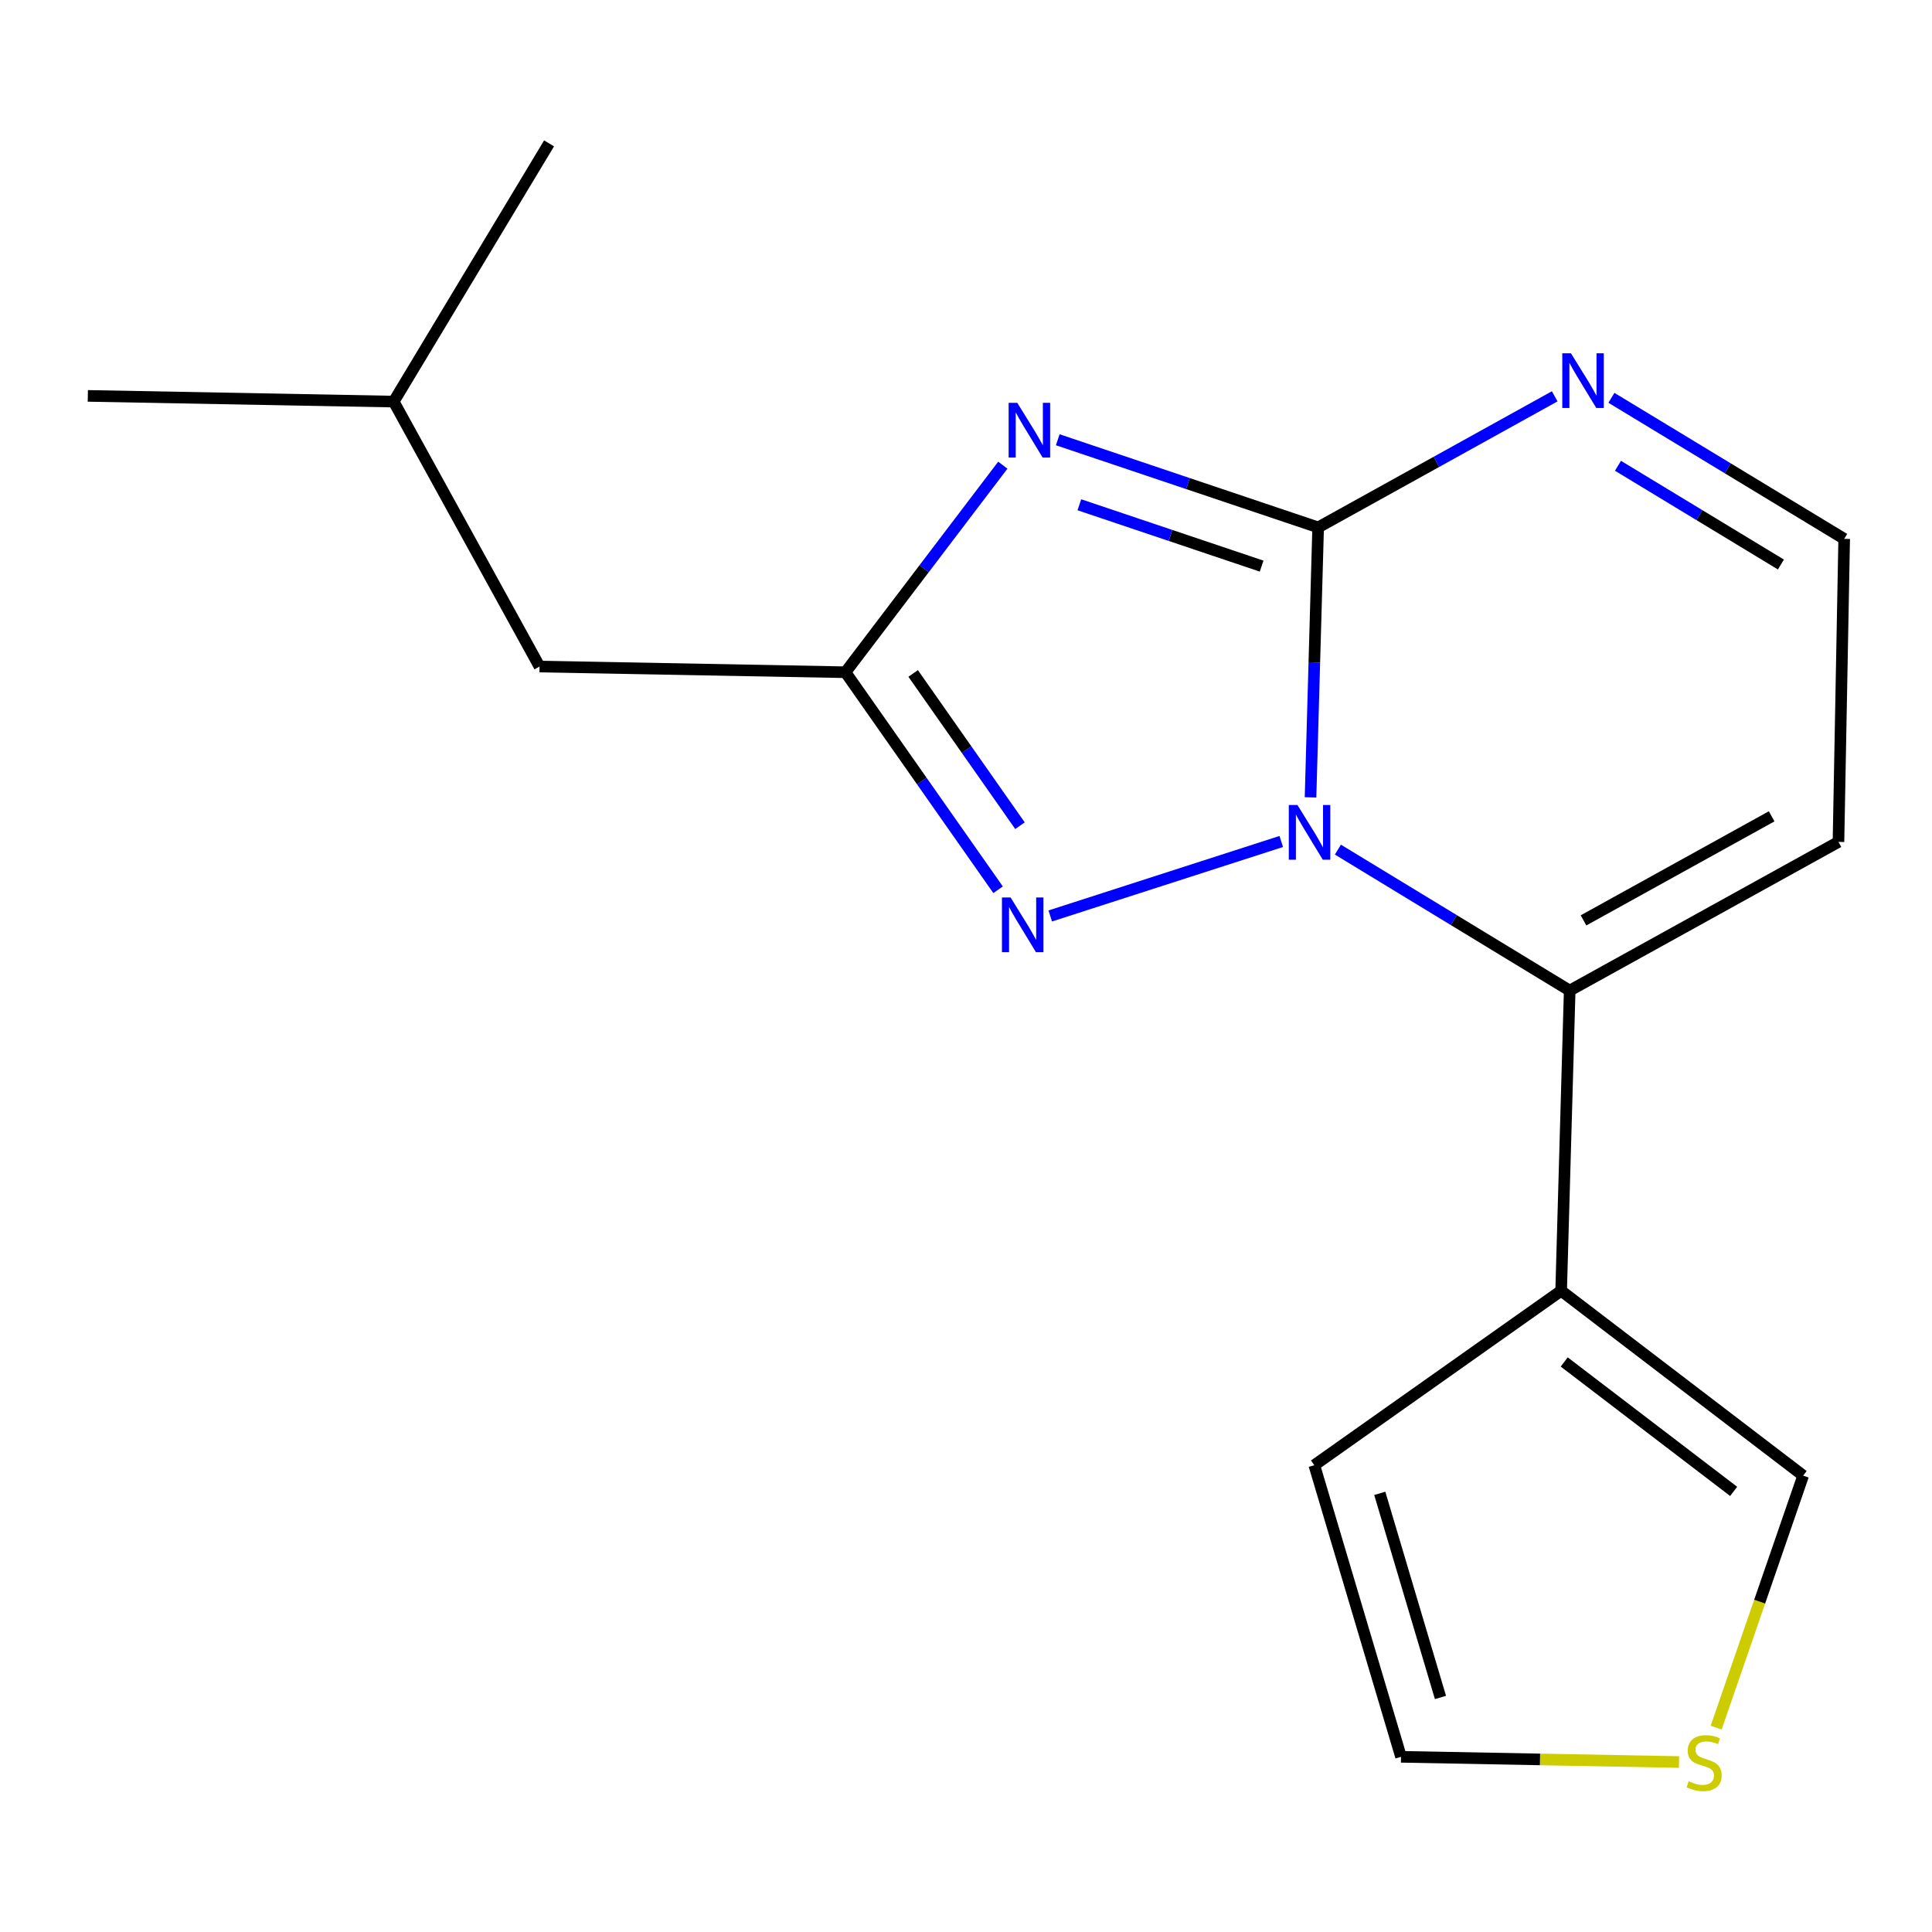<?xml version='1.0' encoding='iso-8859-1'?>
<svg version='1.1' baseProfile='full'
              xmlns='http://www.w3.org/2000/svg'
                      xmlns:rdkit='http://www.rdkit.org/xml'
                      xmlns:xlink='http://www.w3.org/1999/xlink'
                  xml:space='preserve'
width='1000px' height='1000px' viewBox='0 0 1000 1000'>
<!-- END OF HEADER -->
<rect style='opacity:1.0;fill:#FFFFFF;stroke:none' width='1000' height='1000' x='0' y='0'> </rect>
<path class='bond-0' d='M 678.326,412.72 L 680.297,342.851' style='fill:none;fill-rule:evenodd;stroke:#0000FF;stroke-width:6px;stroke-linecap:butt;stroke-linejoin:miter;stroke-opacity:1' />
<path class='bond-0' d='M 680.297,342.851 L 682.268,272.982' style='fill:none;fill-rule:evenodd;stroke:#000000;stroke-width:6px;stroke-linecap:butt;stroke-linejoin:miter;stroke-opacity:1' />
<path class='bond-2' d='M 663.175,435.548 L 543.603,474.1' style='fill:none;fill-rule:evenodd;stroke:#0000FF;stroke-width:6px;stroke-linecap:butt;stroke-linejoin:miter;stroke-opacity:1' />
<path class='bond-3' d='M 692.495,439.756 L 752.481,476.237' style='fill:none;fill-rule:evenodd;stroke:#0000FF;stroke-width:6px;stroke-linecap:butt;stroke-linejoin:miter;stroke-opacity:1' />
<path class='bond-3' d='M 752.481,476.237 L 812.467,512.717' style='fill:none;fill-rule:evenodd;stroke:#000000;stroke-width:6px;stroke-linecap:butt;stroke-linejoin:miter;stroke-opacity:1' />
<path class='bond-1' d='M 682.268,272.982 L 614.88,250.299' style='fill:none;fill-rule:evenodd;stroke:#000000;stroke-width:6px;stroke-linecap:butt;stroke-linejoin:miter;stroke-opacity:1' />
<path class='bond-1' d='M 614.88,250.299 L 547.492,227.616' style='fill:none;fill-rule:evenodd;stroke:#0000FF;stroke-width:6px;stroke-linecap:butt;stroke-linejoin:miter;stroke-opacity:1' />
<path class='bond-1' d='M 653.016,293.022 L 605.844,277.144' style='fill:none;fill-rule:evenodd;stroke:#000000;stroke-width:6px;stroke-linecap:butt;stroke-linejoin:miter;stroke-opacity:1' />
<path class='bond-1' d='M 605.844,277.144 L 558.672,261.266' style='fill:none;fill-rule:evenodd;stroke:#0000FF;stroke-width:6px;stroke-linecap:butt;stroke-linejoin:miter;stroke-opacity:1' />
<path class='bond-6' d='M 682.268,272.982 L 743.492,239.057' style='fill:none;fill-rule:evenodd;stroke:#000000;stroke-width:6px;stroke-linecap:butt;stroke-linejoin:miter;stroke-opacity:1' />
<path class='bond-6' d='M 743.492,239.057 L 804.716,205.132' style='fill:none;fill-rule:evenodd;stroke:#0000FF;stroke-width:6px;stroke-linecap:butt;stroke-linejoin:miter;stroke-opacity:1' />
<path class='bond-17' d='M 519.059,240.768 L 478.333,294.358' style='fill:none;fill-rule:evenodd;stroke:#0000FF;stroke-width:6px;stroke-linecap:butt;stroke-linejoin:miter;stroke-opacity:1' />
<path class='bond-17' d='M 478.333,294.358 L 437.607,347.947' style='fill:none;fill-rule:evenodd;stroke:#000000;stroke-width:6px;stroke-linecap:butt;stroke-linejoin:miter;stroke-opacity:1' />
<path class='bond-4' d='M 516.61,460.543 L 477.109,404.245' style='fill:none;fill-rule:evenodd;stroke:#0000FF;stroke-width:6px;stroke-linecap:butt;stroke-linejoin:miter;stroke-opacity:1' />
<path class='bond-4' d='M 477.109,404.245 L 437.607,347.947' style='fill:none;fill-rule:evenodd;stroke:#000000;stroke-width:6px;stroke-linecap:butt;stroke-linejoin:miter;stroke-opacity:1' />
<path class='bond-4' d='M 527.946,427.385 L 500.295,387.977' style='fill:none;fill-rule:evenodd;stroke:#0000FF;stroke-width:6px;stroke-linecap:butt;stroke-linejoin:miter;stroke-opacity:1' />
<path class='bond-4' d='M 500.295,387.977 L 472.644,348.568' style='fill:none;fill-rule:evenodd;stroke:#000000;stroke-width:6px;stroke-linecap:butt;stroke-linejoin:miter;stroke-opacity:1' />
<path class='bond-5' d='M 812.467,512.717 L 808.045,668.093' style='fill:none;fill-rule:evenodd;stroke:#000000;stroke-width:6px;stroke-linecap:butt;stroke-linejoin:miter;stroke-opacity:1' />
<path class='bond-7' d='M 812.467,512.717 L 951.587,435.769' style='fill:none;fill-rule:evenodd;stroke:#000000;stroke-width:6px;stroke-linecap:butt;stroke-linejoin:miter;stroke-opacity:1' />
<path class='bond-7' d='M 819.625,476.389 L 917.01,422.525' style='fill:none;fill-rule:evenodd;stroke:#000000;stroke-width:6px;stroke-linecap:butt;stroke-linejoin:miter;stroke-opacity:1' />
<path class='bond-13' d='M 437.607,347.947 L 279.258,345.005' style='fill:none;fill-rule:evenodd;stroke:#000000;stroke-width:6px;stroke-linecap:butt;stroke-linejoin:miter;stroke-opacity:1' />
<path class='bond-10' d='M 808.045,668.093 L 933.318,763.783' style='fill:none;fill-rule:evenodd;stroke:#000000;stroke-width:6px;stroke-linecap:butt;stroke-linejoin:miter;stroke-opacity:1' />
<path class='bond-10' d='M 809.642,704.956 L 897.333,771.938' style='fill:none;fill-rule:evenodd;stroke:#000000;stroke-width:6px;stroke-linecap:butt;stroke-linejoin:miter;stroke-opacity:1' />
<path class='bond-11' d='M 808.045,668.093 L 680.286,758.385' style='fill:none;fill-rule:evenodd;stroke:#000000;stroke-width:6px;stroke-linecap:butt;stroke-linejoin:miter;stroke-opacity:1' />
<path class='bond-18' d='M 834.066,205.911 L 894.306,242.413' style='fill:none;fill-rule:evenodd;stroke:#0000FF;stroke-width:6px;stroke-linecap:butt;stroke-linejoin:miter;stroke-opacity:1' />
<path class='bond-18' d='M 894.306,242.413 L 954.545,278.914' style='fill:none;fill-rule:evenodd;stroke:#000000;stroke-width:6px;stroke-linecap:butt;stroke-linejoin:miter;stroke-opacity:1' />
<path class='bond-18' d='M 837.459,241.086 L 879.627,266.637' style='fill:none;fill-rule:evenodd;stroke:#0000FF;stroke-width:6px;stroke-linecap:butt;stroke-linejoin:miter;stroke-opacity:1' />
<path class='bond-18' d='M 879.627,266.637 L 921.795,292.188' style='fill:none;fill-rule:evenodd;stroke:#000000;stroke-width:6px;stroke-linecap:butt;stroke-linejoin:miter;stroke-opacity:1' />
<path class='bond-9' d='M 951.587,435.769 L 954.545,278.914' style='fill:none;fill-rule:evenodd;stroke:#000000;stroke-width:6px;stroke-linecap:butt;stroke-linejoin:miter;stroke-opacity:1' />
<path class='bond-8' d='M 888.282,894.219 L 910.8,829.001' style='fill:none;fill-rule:evenodd;stroke:#CCCC00;stroke-width:6px;stroke-linecap:butt;stroke-linejoin:miter;stroke-opacity:1' />
<path class='bond-8' d='M 910.8,829.001 L 933.318,763.783' style='fill:none;fill-rule:evenodd;stroke:#000000;stroke-width:6px;stroke-linecap:butt;stroke-linejoin:miter;stroke-opacity:1' />
<path class='bond-19' d='M 869.048,912.022 L 797.106,910.673' style='fill:none;fill-rule:evenodd;stroke:#CCCC00;stroke-width:6px;stroke-linecap:butt;stroke-linejoin:miter;stroke-opacity:1' />
<path class='bond-19' d='M 797.106,910.673 L 725.164,909.323' style='fill:none;fill-rule:evenodd;stroke:#000000;stroke-width:6px;stroke-linecap:butt;stroke-linejoin:miter;stroke-opacity:1' />
<path class='bond-12' d='M 680.286,758.385 L 725.164,909.323' style='fill:none;fill-rule:evenodd;stroke:#000000;stroke-width:6px;stroke-linecap:butt;stroke-linejoin:miter;stroke-opacity:1' />
<path class='bond-12' d='M 714.167,772.953 L 745.582,878.61' style='fill:none;fill-rule:evenodd;stroke:#000000;stroke-width:6px;stroke-linecap:butt;stroke-linejoin:miter;stroke-opacity:1' />
<path class='bond-14' d='M 279.258,345.005 L 203.773,207.867' style='fill:none;fill-rule:evenodd;stroke:#000000;stroke-width:6px;stroke-linecap:butt;stroke-linejoin:miter;stroke-opacity:1' />
<path class='bond-15' d='M 203.773,207.867 L 45.455,204.909' style='fill:none;fill-rule:evenodd;stroke:#000000;stroke-width:6px;stroke-linecap:butt;stroke-linejoin:miter;stroke-opacity:1' />
<path class='bond-16' d='M 203.773,207.867 L 284.199,74.207' style='fill:none;fill-rule:evenodd;stroke:#000000;stroke-width:6px;stroke-linecap:butt;stroke-linejoin:miter;stroke-opacity:1' />
<path  class='atom-0' d='M 671.555 416.668
L 680.835 431.668
Q 681.755 433.148, 683.235 435.828
Q 684.715 438.508, 684.795 438.668
L 684.795 416.668
L 688.555 416.668
L 688.555 444.988
L 684.675 444.988
L 674.715 428.588
Q 673.555 426.668, 672.315 424.468
Q 671.115 422.268, 670.755 421.588
L 670.755 444.988
L 667.075 444.988
L 667.075 416.668
L 671.555 416.668
' fill='#0000FF'/>
<path  class='atom-2' d='M 526.549 208.514
L 535.829 223.514
Q 536.749 224.994, 538.229 227.674
Q 539.709 230.354, 539.789 230.514
L 539.789 208.514
L 543.549 208.514
L 543.549 236.834
L 539.669 236.834
L 529.709 220.434
Q 528.549 218.514, 527.309 216.314
Q 526.109 214.114, 525.749 213.434
L 525.749 236.834
L 522.069 236.834
L 522.069 208.514
L 526.549 208.514
' fill='#0000FF'/>
<path  class='atom-3' d='M 523.087 464.536
L 532.367 479.536
Q 533.287 481.016, 534.767 483.696
Q 536.247 486.376, 536.327 486.536
L 536.327 464.536
L 540.087 464.536
L 540.087 492.856
L 536.207 492.856
L 526.247 476.456
Q 525.087 474.536, 523.847 472.336
Q 522.647 470.136, 522.287 469.456
L 522.287 492.856
L 518.607 492.856
L 518.607 464.536
L 523.087 464.536
' fill='#0000FF'/>
<path  class='atom-7' d='M 813.115 182.849
L 822.395 197.849
Q 823.315 199.329, 824.795 202.009
Q 826.275 204.689, 826.355 204.849
L 826.355 182.849
L 830.115 182.849
L 830.115 211.169
L 826.235 211.169
L 816.275 194.769
Q 815.115 192.849, 813.875 190.649
Q 812.675 188.449, 812.315 187.769
L 812.315 211.169
L 808.635 211.169
L 808.635 182.849
L 813.115 182.849
' fill='#0000FF'/>
<path  class='atom-9' d='M 874.05 921.986
Q 874.37 922.106, 875.69 922.666
Q 877.01 923.226, 878.45 923.586
Q 879.93 923.906, 881.37 923.906
Q 884.05 923.906, 885.61 922.626
Q 887.17 921.306, 887.17 919.026
Q 887.17 917.466, 886.37 916.506
Q 885.61 915.546, 884.41 915.026
Q 883.21 914.506, 881.21 913.906
Q 878.69 913.146, 877.17 912.426
Q 875.69 911.706, 874.61 910.186
Q 873.57 908.666, 873.57 906.106
Q 873.57 902.546, 875.97 900.346
Q 878.41 898.146, 883.21 898.146
Q 886.49 898.146, 890.21 899.706
L 889.29 902.786
Q 885.89 901.386, 883.33 901.386
Q 880.57 901.386, 879.05 902.546
Q 877.53 903.666, 877.57 905.626
Q 877.57 907.146, 878.33 908.066
Q 879.13 908.986, 880.25 909.506
Q 881.41 910.026, 883.33 910.626
Q 885.89 911.426, 887.41 912.226
Q 888.93 913.026, 890.01 914.666
Q 891.13 916.266, 891.13 919.026
Q 891.13 922.946, 888.49 925.066
Q 885.89 927.146, 881.53 927.146
Q 879.01 927.146, 877.09 926.586
Q 875.21 926.066, 872.97 925.146
L 874.05 921.986
' fill='#CCCC00'/>
</svg>
